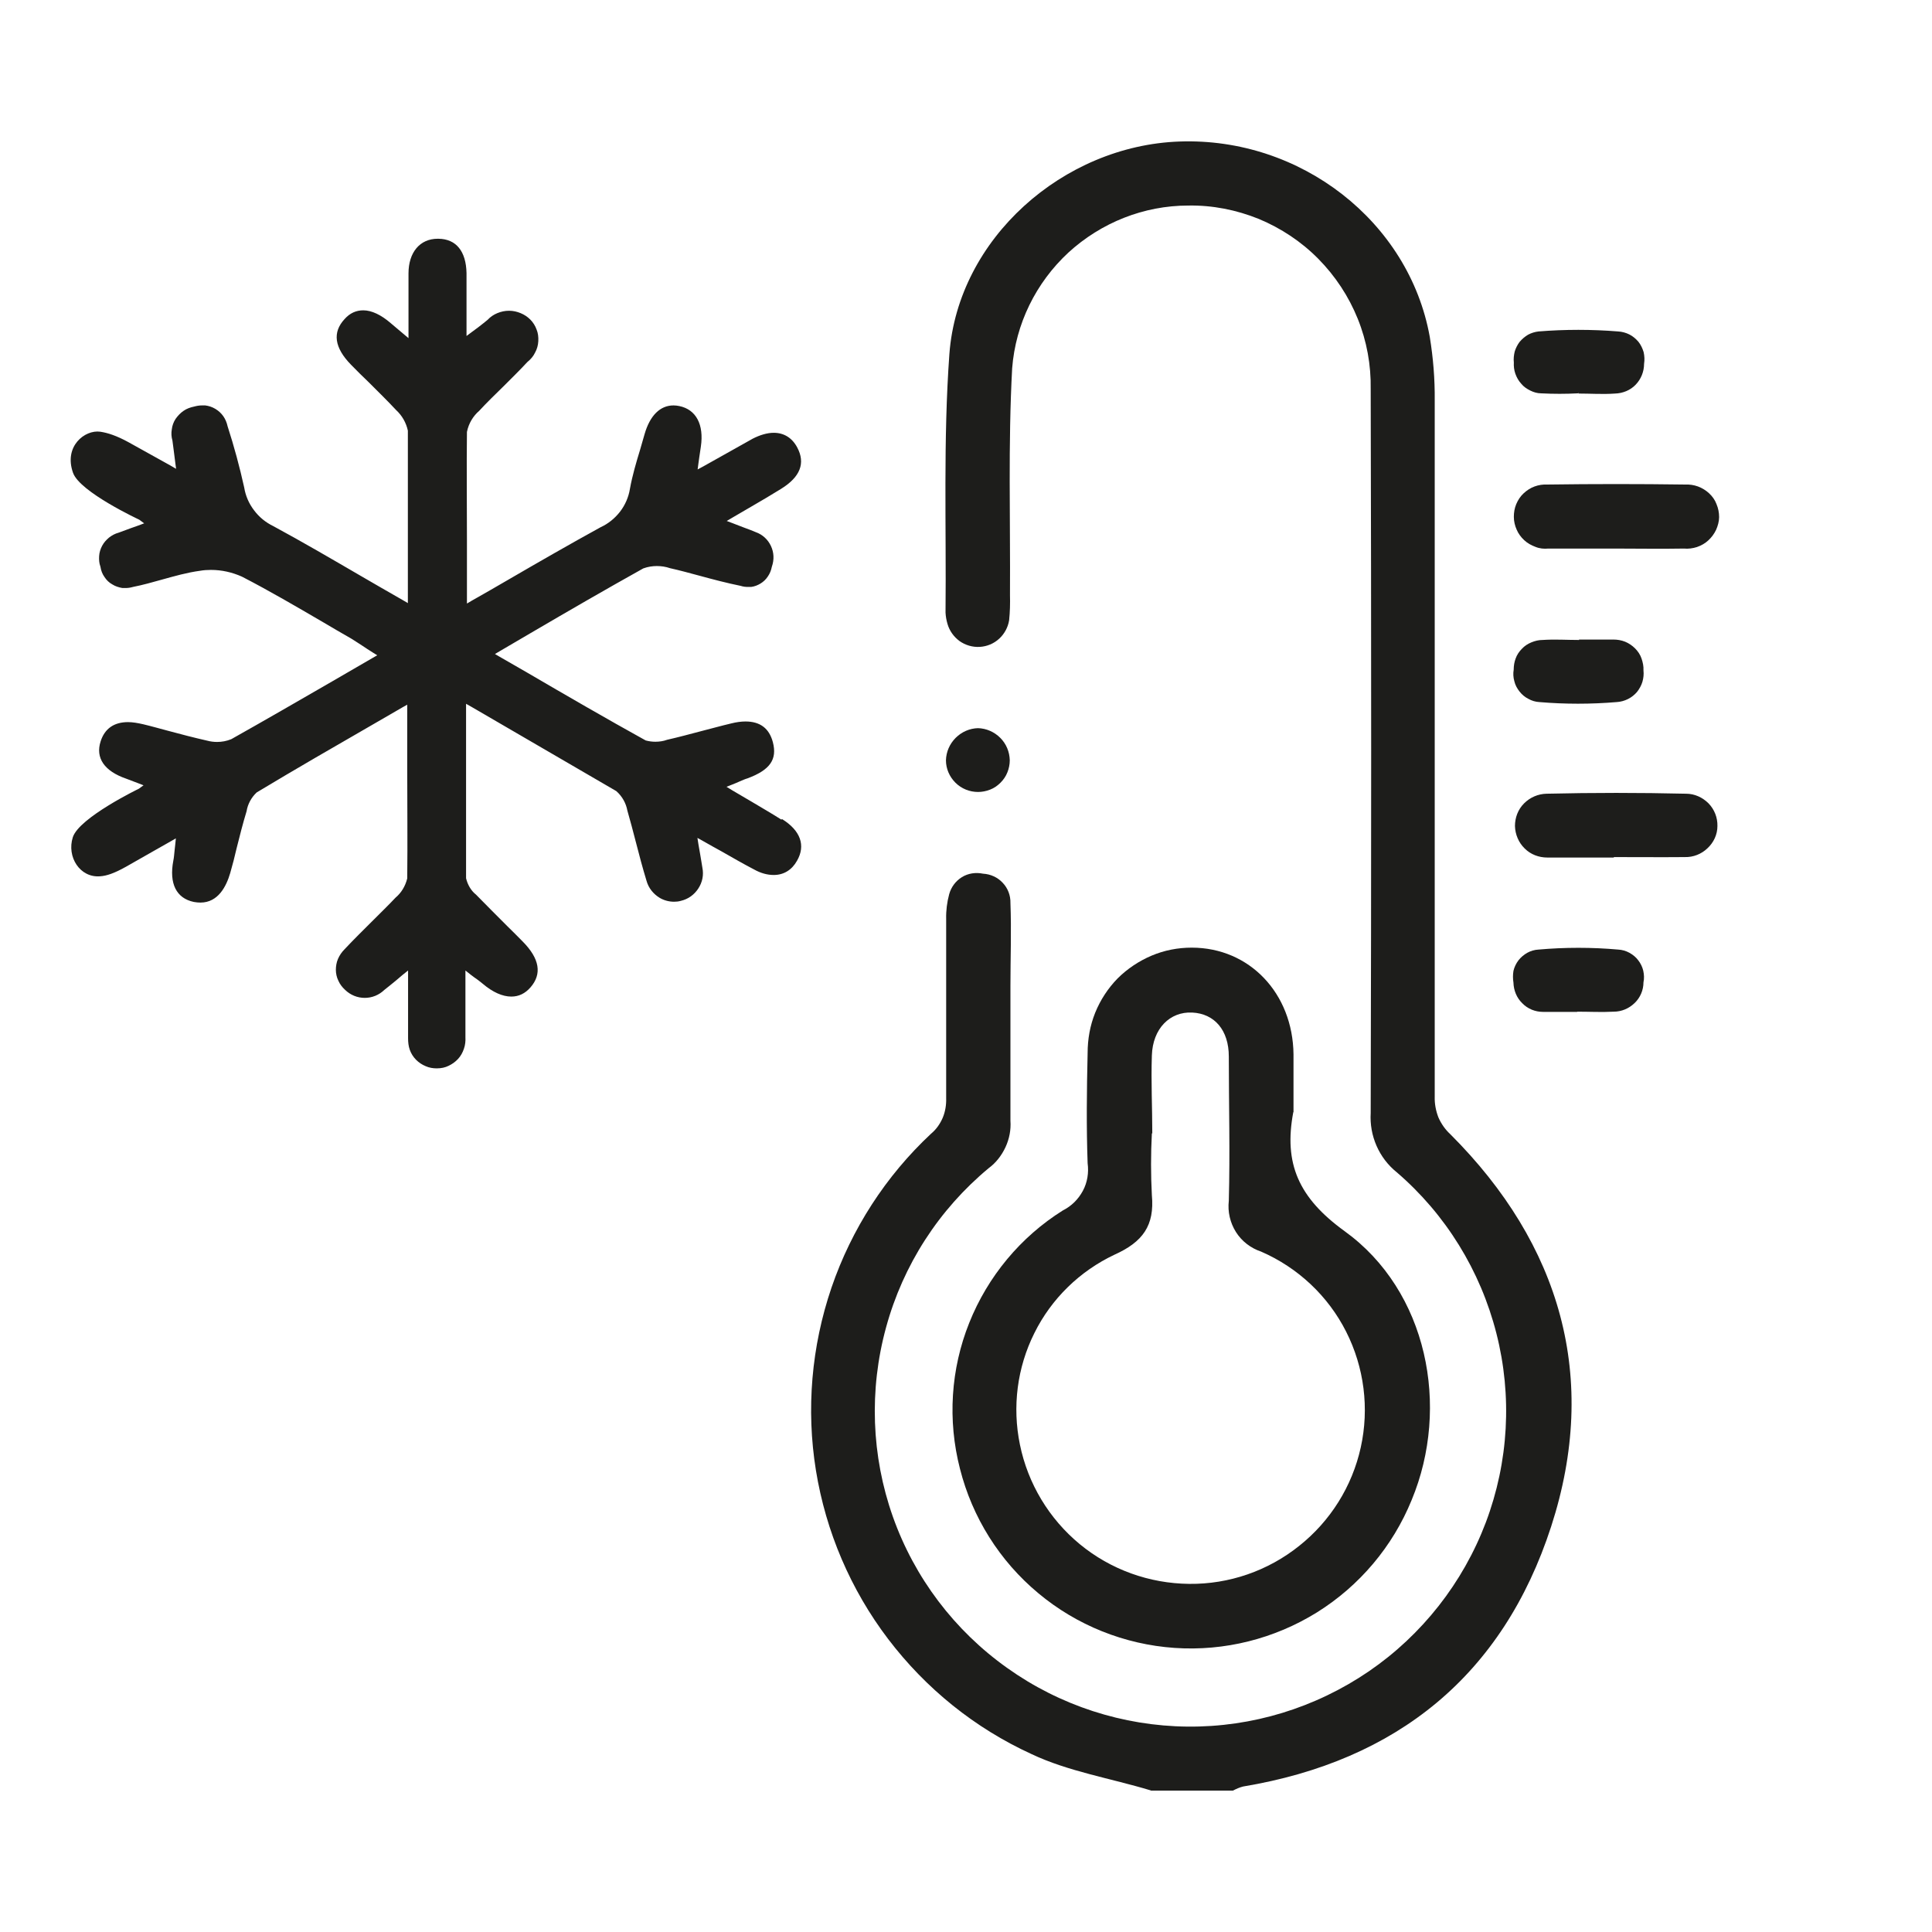 <?xml version="1.0" encoding="UTF-8"?> <svg xmlns="http://www.w3.org/2000/svg" width="64" height="64" viewBox="0 0 64 64" fill="none"><path d="M38.121 59.31C36.8 58.91 35.379 58.681 34.164 58.103C32.293 57.246 30.672 55.939 29.422 54.296C28.179 52.661 27.358 50.739 27.029 48.711C26.701 46.683 26.88 44.605 27.544 42.655C28.208 40.712 29.343 38.955 30.843 37.555C31.015 37.413 31.143 37.227 31.229 37.027C31.315 36.82 31.35 36.598 31.343 36.377V30.442C31.336 30.163 31.372 29.885 31.443 29.621C31.508 29.385 31.657 29.185 31.865 29.056C32.072 28.928 32.322 28.892 32.565 28.942C32.815 28.956 33.05 29.064 33.214 29.242C33.386 29.421 33.479 29.664 33.472 29.913C33.507 30.828 33.472 31.742 33.472 32.656V37.127C33.493 37.427 33.436 37.727 33.307 38.005C33.179 38.277 32.993 38.52 32.75 38.698C31.1 40.069 29.915 41.905 29.351 43.976C28.786 46.04 28.865 48.233 29.579 50.247C30.293 52.261 31.615 54.011 33.364 55.253C35.107 56.496 37.193 57.174 39.335 57.196C41.478 57.217 43.57 56.575 45.342 55.367C47.106 54.16 48.463 52.432 49.22 50.432C49.977 48.425 50.098 46.24 49.57 44.169C49.041 42.091 47.891 40.227 46.27 38.834C45.977 38.598 45.749 38.298 45.599 37.955C45.449 37.613 45.384 37.241 45.406 36.87C45.427 28.878 45.427 20.886 45.406 12.894C45.42 12.094 45.277 11.302 44.977 10.559C44.677 9.816 44.234 9.145 43.67 8.573C43.106 8.002 42.435 7.559 41.699 7.252C40.956 6.952 40.164 6.795 39.364 6.809C37.892 6.809 36.478 7.373 35.393 8.366C34.314 9.366 33.643 10.73 33.529 12.201C33.393 14.701 33.472 17.222 33.457 19.715C33.464 19.993 33.457 20.272 33.429 20.543C33.393 20.779 33.272 21 33.1 21.157C32.922 21.322 32.693 21.415 32.457 21.429C32.215 21.443 31.979 21.372 31.786 21.236C31.593 21.093 31.45 20.893 31.386 20.665C31.35 20.543 31.329 20.422 31.322 20.293C31.35 17.436 31.243 14.565 31.45 11.723C31.736 7.909 35.214 4.824 39.071 4.688C43.085 4.545 46.677 7.338 47.363 11.159C47.477 11.859 47.534 12.559 47.527 13.266V36.327C47.52 36.563 47.563 36.791 47.648 37.013C47.741 37.227 47.877 37.42 48.048 37.577C51.698 41.226 52.983 45.64 51.384 50.568C49.784 55.496 46.277 58.331 41.178 59.181C41.063 59.21 40.949 59.26 40.842 59.317H38.128L38.121 59.31Z" fill="#1D1D1B"></path><path d="M25.881 27.149C25.567 26.95 25.245 26.764 24.91 26.564C24.703 26.442 24.481 26.314 24.253 26.178L24.067 26.064L24.267 25.985C24.36 25.95 24.438 25.914 24.503 25.885C24.602 25.843 24.681 25.807 24.76 25.785C25.509 25.507 25.752 25.157 25.602 24.585C25.481 24.128 25.181 23.9 24.695 23.9C24.552 23.9 24.395 23.921 24.224 23.964C23.888 24.043 23.56 24.136 23.224 24.221C22.846 24.321 22.474 24.421 22.096 24.507C21.981 24.55 21.846 24.571 21.71 24.571C21.603 24.571 21.496 24.557 21.389 24.528C20.075 23.8 18.803 23.064 17.46 22.279L16.553 21.757L16.396 21.665L16.553 21.572L17.553 20.986C18.846 20.229 20.067 19.522 21.31 18.829C21.467 18.772 21.617 18.751 21.76 18.751C21.903 18.751 22.053 18.772 22.196 18.822C22.517 18.893 22.853 18.986 23.174 19.072C23.617 19.193 24.081 19.315 24.538 19.408C24.624 19.436 24.703 19.443 24.781 19.443C24.817 19.443 24.852 19.443 24.881 19.443C24.995 19.429 25.102 19.386 25.195 19.329C25.288 19.272 25.374 19.193 25.438 19.093C25.502 19 25.545 18.893 25.567 18.779C25.652 18.536 25.638 18.301 25.538 18.086C25.438 17.872 25.26 17.708 25.038 17.629C24.917 17.579 24.795 17.529 24.652 17.479C24.545 17.436 24.424 17.394 24.281 17.336L24.074 17.258L24.267 17.144C24.481 17.022 24.674 16.908 24.867 16.794C25.224 16.587 25.552 16.394 25.874 16.194C26.509 15.801 26.688 15.344 26.409 14.822C26.238 14.501 25.967 14.337 25.631 14.337C25.417 14.337 25.174 14.408 24.924 14.537L24.888 14.558C24.388 14.837 23.895 15.115 23.296 15.451L23.11 15.551L23.138 15.337L23.167 15.13C23.188 14.973 23.203 14.88 23.217 14.794C23.324 14.065 23.06 13.566 22.503 13.451C22.438 13.437 22.367 13.43 22.31 13.43C21.867 13.43 21.531 13.765 21.353 14.38C21.303 14.551 21.253 14.723 21.203 14.901C21.074 15.322 20.946 15.758 20.867 16.194C20.824 16.465 20.71 16.729 20.539 16.951C20.367 17.172 20.146 17.351 19.896 17.465C18.882 18.022 17.875 18.601 16.818 19.215C16.425 19.443 16.032 19.672 15.625 19.9L15.468 19.993V19.808C15.468 19.158 15.468 18.515 15.468 17.893C15.468 16.658 15.454 15.487 15.468 14.308C15.525 14.023 15.675 13.78 15.875 13.608C16.125 13.337 16.404 13.066 16.668 12.808C16.932 12.544 17.21 12.273 17.468 11.994C17.582 11.901 17.668 11.801 17.725 11.68C17.789 11.566 17.825 11.437 17.832 11.302C17.839 11.166 17.825 11.037 17.775 10.916C17.732 10.794 17.66 10.68 17.568 10.587C17.475 10.494 17.368 10.423 17.246 10.373C17.125 10.323 16.996 10.294 16.861 10.294C16.725 10.294 16.596 10.323 16.475 10.373C16.354 10.423 16.246 10.494 16.154 10.594C16.054 10.68 15.954 10.752 15.839 10.844C15.775 10.894 15.704 10.944 15.625 11.002L15.454 11.13V9.045C15.439 8.323 15.111 7.916 14.525 7.909H14.497C13.911 7.909 13.532 8.359 13.532 9.059V11.201L13.354 11.052L12.94 10.702C12.625 10.43 12.311 10.28 12.033 10.28C11.797 10.28 11.59 10.373 11.418 10.566C11.004 11.009 11.076 11.516 11.626 12.08C11.818 12.28 12.018 12.473 12.218 12.666C12.518 12.966 12.832 13.273 13.125 13.587C13.318 13.765 13.454 14.001 13.511 14.265V19.793V19.979L13.354 19.886C12.875 19.615 12.411 19.343 11.954 19.079C10.961 18.501 10.019 17.951 9.054 17.429C8.804 17.308 8.583 17.129 8.419 16.908C8.247 16.686 8.133 16.422 8.09 16.151C7.94 15.472 7.755 14.787 7.54 14.123C7.512 13.994 7.462 13.88 7.397 13.787C7.326 13.687 7.24 13.608 7.133 13.544C7.026 13.48 6.912 13.444 6.798 13.43C6.762 13.43 6.726 13.43 6.69 13.43C6.605 13.43 6.519 13.444 6.44 13.466C6.305 13.494 6.183 13.537 6.083 13.608C5.976 13.68 5.891 13.773 5.819 13.873C5.748 13.98 5.705 14.101 5.691 14.223C5.669 14.344 5.676 14.473 5.712 14.594C5.726 14.708 5.741 14.808 5.755 14.922L5.805 15.315L5.833 15.53L5.648 15.422L4.248 14.644C3.869 14.437 3.569 14.337 3.319 14.301C2.812 14.23 2.105 14.78 2.42 15.665C2.648 16.301 4.612 17.215 4.612 17.215L4.776 17.336L4.584 17.408L4.341 17.494C4.198 17.544 4.069 17.594 3.934 17.644C3.805 17.679 3.705 17.736 3.612 17.808C3.519 17.886 3.441 17.972 3.384 18.079C3.327 18.186 3.291 18.301 3.284 18.422C3.277 18.543 3.284 18.658 3.327 18.772C3.348 18.908 3.391 19.015 3.462 19.115C3.527 19.215 3.612 19.3 3.719 19.358C3.819 19.422 3.934 19.458 4.055 19.479C4.091 19.479 4.126 19.479 4.162 19.479C4.248 19.479 4.326 19.465 4.405 19.443C4.734 19.379 5.055 19.286 5.362 19.201C5.776 19.086 6.198 18.965 6.626 18.908C6.748 18.886 6.869 18.879 6.99 18.879C7.347 18.879 7.69 18.958 8.012 19.101C8.926 19.572 9.826 20.1 10.697 20.608C11.011 20.793 11.326 20.979 11.64 21.157C11.768 21.236 11.883 21.314 12.018 21.4C12.118 21.465 12.218 21.536 12.347 21.614L12.497 21.707L12.347 21.793C11.89 22.057 11.447 22.314 11.004 22.572C9.854 23.236 8.769 23.864 7.662 24.486C7.505 24.55 7.347 24.578 7.19 24.578C7.083 24.578 6.969 24.564 6.862 24.535C6.426 24.436 5.983 24.321 5.562 24.207C5.291 24.136 5.019 24.057 4.748 23.993C4.562 23.95 4.391 23.921 4.241 23.921C3.777 23.921 3.469 24.136 3.334 24.557C3.155 25.107 3.455 25.543 4.176 25.793L4.569 25.942L4.755 26.014L4.598 26.128C4.598 26.128 2.62 27.085 2.412 27.735C2.205 28.385 2.648 29.085 3.319 29.028C3.527 29.014 3.777 28.935 4.184 28.706C4.484 28.535 4.784 28.364 5.112 28.178L5.641 27.878L5.826 27.771L5.805 27.978L5.783 28.178C5.769 28.314 5.762 28.414 5.741 28.514C5.598 29.271 5.841 29.756 6.419 29.878C6.498 29.892 6.569 29.899 6.64 29.899C7.226 29.899 7.497 29.363 7.626 28.921C7.705 28.649 7.776 28.371 7.84 28.092C7.94 27.692 8.047 27.271 8.169 26.871C8.205 26.642 8.326 26.414 8.504 26.25C9.797 25.471 11.076 24.735 12.425 23.957L13.325 23.436L13.49 23.343V23.529C13.49 24.186 13.49 24.828 13.49 25.464C13.49 26.714 13.504 27.892 13.49 29.099C13.425 29.363 13.29 29.578 13.104 29.735C12.868 29.985 12.611 30.235 12.361 30.485C12.047 30.799 11.718 31.12 11.411 31.449C11.318 31.542 11.247 31.649 11.197 31.763C11.147 31.878 11.126 32.006 11.126 32.127C11.126 32.249 11.154 32.377 11.211 32.492C11.261 32.606 11.34 32.706 11.433 32.792C11.611 32.963 11.84 33.056 12.083 33.056C12.325 33.056 12.554 32.963 12.732 32.792C12.854 32.699 12.961 32.606 13.104 32.492L13.34 32.292L13.518 32.149V34.392C13.518 34.527 13.532 34.656 13.575 34.777C13.618 34.899 13.69 35.013 13.782 35.106C13.875 35.199 13.982 35.27 14.104 35.32C14.218 35.37 14.339 35.391 14.468 35.391C14.618 35.391 14.747 35.363 14.861 35.306C14.982 35.248 15.082 35.177 15.175 35.077C15.261 34.984 15.325 34.87 15.368 34.741C15.411 34.62 15.425 34.491 15.418 34.356V32.363V32.149L15.589 32.285C15.675 32.349 15.746 32.406 15.804 32.442C15.889 32.506 15.946 32.549 15.996 32.592C16.325 32.87 16.646 33.013 16.939 33.013C17.182 33.013 17.396 32.913 17.575 32.706C17.96 32.263 17.875 31.756 17.318 31.192C17.146 31.013 16.968 30.842 16.796 30.671C16.453 30.328 16.111 29.985 15.768 29.635C15.604 29.506 15.489 29.306 15.439 29.092V23.5V23.314L15.604 23.407C17.289 24.386 18.86 25.3 20.417 26.207C20.617 26.385 20.739 26.614 20.782 26.85C20.881 27.192 20.974 27.549 21.067 27.907C21.174 28.328 21.289 28.756 21.417 29.178C21.482 29.413 21.639 29.613 21.853 29.742C21.996 29.828 22.167 29.871 22.331 29.871C22.403 29.871 22.481 29.863 22.553 29.842C22.796 29.785 22.995 29.642 23.131 29.435C23.267 29.228 23.317 28.985 23.267 28.742C23.245 28.592 23.217 28.442 23.188 28.264L23.138 27.978L23.103 27.757L23.296 27.864C23.503 27.985 23.703 28.092 23.895 28.199C24.274 28.414 24.617 28.614 24.974 28.799C25.202 28.928 25.424 28.985 25.631 28.985C25.959 28.985 26.231 28.821 26.402 28.514C26.695 28.006 26.517 27.514 25.91 27.135L25.881 27.149Z" fill="#1D1D1B"></path><path d="M42.842 36.841C42.521 38.541 43.013 39.677 44.542 40.784C47.284 42.762 48.048 46.597 46.763 49.69C46.134 51.232 45.035 52.532 43.628 53.411C42.214 54.289 40.564 54.703 38.907 54.589C37.25 54.475 35.664 53.839 34.393 52.775C33.115 51.711 32.208 50.268 31.8 48.654C31.386 47.047 31.493 45.354 32.108 43.819C32.722 42.283 33.807 40.976 35.207 40.098C35.493 39.955 35.721 39.727 35.871 39.448C36.021 39.169 36.071 38.848 36.029 38.534C35.986 37.327 36 36.113 36.029 34.884C36.029 34.427 36.107 33.977 36.279 33.549C36.45 33.127 36.7 32.742 37.021 32.413C37.343 32.092 37.728 31.835 38.15 31.656C38.571 31.478 39.021 31.392 39.478 31.392C41.392 31.392 42.828 32.906 42.849 34.927C42.849 35.591 42.849 36.206 42.849 36.841H42.842ZM38.157 37.548C38.121 38.227 38.121 38.912 38.157 39.591C38.25 40.598 37.857 41.141 36.921 41.562C35.771 42.105 34.829 43.019 34.264 44.162C33.693 45.304 33.529 46.604 33.786 47.854C34.05 49.147 34.75 50.311 35.771 51.154C36.793 51.996 38.071 52.454 39.392 52.468C40.714 52.482 41.999 52.039 43.035 51.211C44.07 50.389 44.792 49.24 45.077 47.947C45.363 46.654 45.192 45.297 44.592 44.112C43.992 42.926 42.992 41.991 41.778 41.462C41.435 41.348 41.135 41.119 40.942 40.812C40.749 40.505 40.664 40.141 40.706 39.777C40.749 38.184 40.706 36.584 40.706 34.999C40.706 34.12 40.228 33.577 39.492 33.542C38.757 33.506 38.185 34.07 38.157 34.963C38.128 35.856 38.171 36.684 38.171 37.541L38.157 37.548Z" fill="#1D1D1B"></path><path d="M53.457 28.407H51.257C50.978 28.407 50.707 28.307 50.507 28.107C50.307 27.914 50.193 27.642 50.185 27.364C50.185 27.085 50.286 26.814 50.486 26.614C50.685 26.414 50.95 26.3 51.228 26.293C52.771 26.257 54.314 26.257 55.856 26.293C56.135 26.293 56.399 26.414 56.599 26.614C56.792 26.814 56.899 27.085 56.892 27.364C56.892 27.642 56.77 27.907 56.563 28.099C56.363 28.292 56.092 28.399 55.813 28.392C55.035 28.399 54.249 28.392 53.464 28.392L53.457 28.407Z" fill="#1D1D1B"></path><path d="M53.491 18.172H51.291C51.148 18.186 50.998 18.172 50.863 18.115C50.727 18.065 50.598 17.994 50.491 17.894C50.384 17.794 50.298 17.679 50.241 17.544C50.184 17.415 50.148 17.272 50.148 17.122C50.148 16.98 50.17 16.837 50.227 16.701C50.284 16.565 50.363 16.444 50.47 16.344C50.577 16.244 50.698 16.165 50.834 16.115C50.97 16.065 51.113 16.044 51.255 16.051C52.777 16.03 54.298 16.03 55.819 16.051C55.962 16.044 56.112 16.065 56.248 16.115C56.383 16.165 56.512 16.244 56.619 16.344C56.726 16.444 56.812 16.565 56.862 16.701C56.919 16.837 56.948 16.98 56.948 17.13C56.948 17.272 56.905 17.422 56.848 17.551C56.783 17.687 56.698 17.801 56.59 17.901C56.483 18.001 56.355 18.072 56.212 18.122C56.076 18.165 55.926 18.186 55.783 18.172C55.005 18.186 54.248 18.172 53.491 18.172Z" fill="#1D1D1B"></path><path d="M52.269 13.03C51.862 13.051 51.462 13.051 51.055 13.03C50.927 13.03 50.805 12.994 50.691 12.937C50.577 12.88 50.47 12.809 50.391 12.709C50.305 12.616 50.241 12.501 50.198 12.38C50.155 12.259 50.141 12.13 50.148 12.009C50.134 11.887 50.148 11.766 50.177 11.644C50.212 11.53 50.27 11.416 50.341 11.323C50.42 11.23 50.512 11.152 50.62 11.087C50.727 11.03 50.841 10.995 50.962 10.98C51.841 10.909 52.727 10.909 53.605 10.98C53.733 10.987 53.862 11.023 53.976 11.08C54.09 11.137 54.191 11.223 54.276 11.323C54.355 11.423 54.412 11.544 54.448 11.666C54.476 11.794 54.483 11.923 54.462 12.052C54.462 12.309 54.362 12.559 54.183 12.744C54.005 12.93 53.755 13.03 53.498 13.037C53.098 13.066 52.691 13.037 52.291 13.037V13.016L52.269 13.03Z" fill="#1D1D1B"></path><path d="M52.307 21.186H53.443C53.578 21.186 53.707 21.207 53.835 21.258C53.957 21.308 54.071 21.386 54.164 21.479C54.257 21.572 54.335 21.686 54.378 21.815C54.421 21.943 54.45 22.072 54.442 22.207C54.457 22.336 54.442 22.465 54.407 22.586C54.371 22.707 54.307 22.822 54.228 22.922C54.142 23.022 54.042 23.1 53.928 23.157C53.814 23.214 53.685 23.25 53.557 23.257C52.7 23.329 51.843 23.329 50.993 23.257C50.864 23.25 50.743 23.214 50.629 23.15C50.514 23.093 50.414 23.007 50.336 22.907C50.257 22.807 50.193 22.693 50.164 22.564C50.129 22.443 50.121 22.307 50.143 22.186C50.143 22.057 50.164 21.929 50.207 21.815C50.25 21.693 50.322 21.586 50.414 21.493C50.5 21.4 50.607 21.329 50.729 21.279C50.85 21.229 50.971 21.2 51.1 21.2C51.5 21.172 51.907 21.2 52.307 21.2V21.186Z" fill="#1D1D1B"></path><path d="M52.249 33.52H51.114C50.856 33.52 50.607 33.42 50.428 33.234C50.242 33.056 50.142 32.806 50.135 32.549C50.114 32.42 50.114 32.292 50.135 32.163C50.164 32.035 50.221 31.92 50.3 31.813C50.378 31.713 50.478 31.628 50.592 31.563C50.707 31.499 50.835 31.463 50.964 31.456C51.842 31.378 52.728 31.378 53.606 31.456C53.735 31.463 53.863 31.499 53.978 31.563C54.092 31.628 54.192 31.706 54.27 31.813C54.349 31.913 54.406 32.035 54.435 32.156C54.463 32.285 54.47 32.413 54.442 32.542C54.442 32.799 54.335 33.049 54.149 33.227C53.963 33.406 53.721 33.513 53.456 33.513C53.056 33.535 52.649 33.513 52.242 33.513L52.249 33.52Z" fill="#1D1D1B"></path><path d="M32.393 24.121C32.672 24.128 32.936 24.243 33.136 24.443C33.336 24.643 33.443 24.907 33.45 25.186C33.45 25.321 33.421 25.464 33.371 25.585C33.321 25.714 33.243 25.828 33.143 25.928C33.043 26.028 32.929 26.107 32.8 26.157C32.672 26.207 32.536 26.235 32.4 26.235C32.121 26.235 31.85 26.128 31.65 25.928C31.45 25.728 31.336 25.464 31.336 25.186C31.343 24.907 31.457 24.643 31.657 24.443C31.857 24.243 32.121 24.128 32.4 24.121H32.393Z" fill="#1D1D1B"></path></svg> 